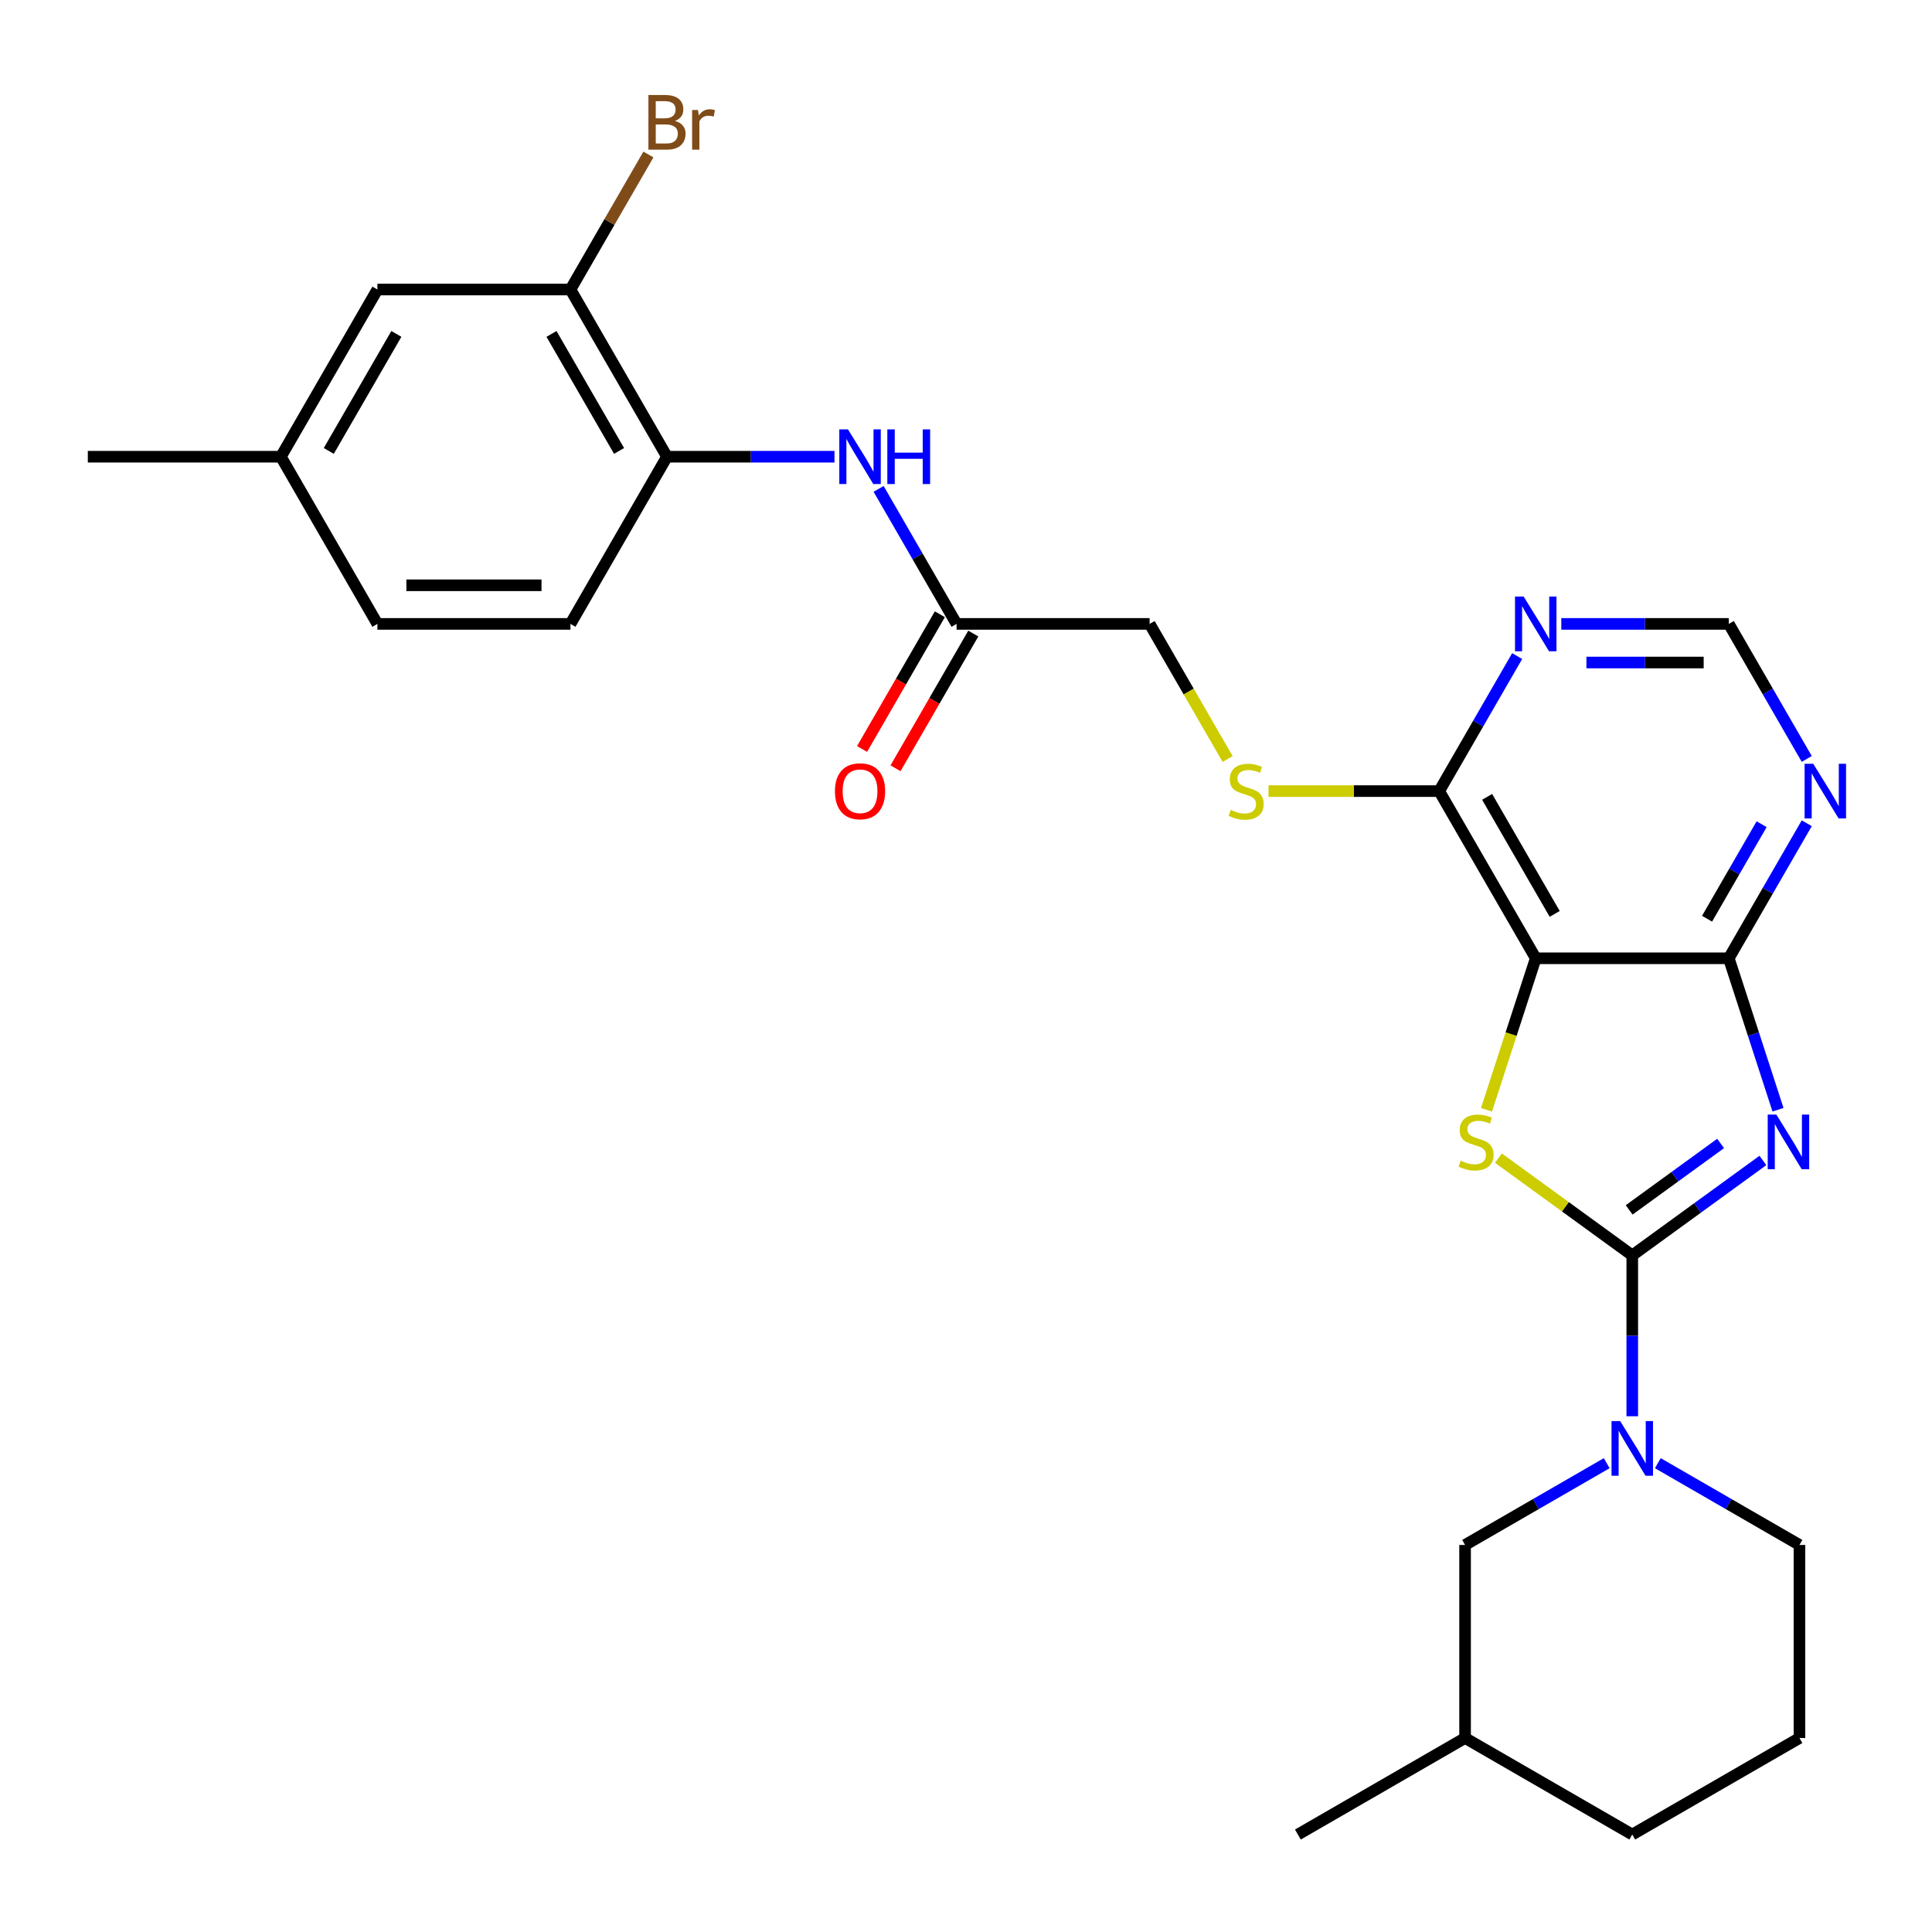 <?xml version='1.0' encoding='iso-8859-1'?>
<svg version='1.1' baseProfile='full'
              xmlns='http://www.w3.org/2000/svg'
                      xmlns:rdkit='http://www.rdkit.org/xml'
                      xmlns:xlink='http://www.w3.org/1999/xlink'
                  xml:space='preserve'
width='1000px' height='1000px' viewBox='0 0 1000 1000'>
<!-- END OF HEADER -->
<rect style='opacity:1.0;fill:#FFFFFF;stroke:none' width='1000' height='1000' x='0' y='0'> </rect>
<path class='bond-0' d='M 844.858,649.777 L 878.663,625.216' style='fill:none;fill-rule:evenodd;stroke:#000000;stroke-width:6px;stroke-linecap:butt;stroke-linejoin:miter;stroke-opacity:1' />
<path class='bond-0' d='M 878.663,625.216 L 912.469,600.655' style='fill:none;fill-rule:evenodd;stroke:#0000FF;stroke-width:6px;stroke-linecap:butt;stroke-linejoin:miter;stroke-opacity:1' />
<path class='bond-0' d='M 843.252,626.24 L 866.916,609.048' style='fill:none;fill-rule:evenodd;stroke:#000000;stroke-width:6px;stroke-linecap:butt;stroke-linejoin:miter;stroke-opacity:1' />
<path class='bond-0' d='M 866.916,609.048 L 890.58,591.855' style='fill:none;fill-rule:evenodd;stroke:#0000FF;stroke-width:6px;stroke-linecap:butt;stroke-linejoin:miter;stroke-opacity:1' />
<path class='bond-1' d='M 844.858,649.777 L 810.223,624.613' style='fill:none;fill-rule:evenodd;stroke:#000000;stroke-width:6px;stroke-linecap:butt;stroke-linejoin:miter;stroke-opacity:1' />
<path class='bond-1' d='M 810.223,624.613 L 775.588,599.449' style='fill:none;fill-rule:evenodd;stroke:#CCCC00;stroke-width:6px;stroke-linecap:butt;stroke-linejoin:miter;stroke-opacity:1' />
<path class='bond-4' d='M 844.858,649.777 L 844.858,691.416' style='fill:none;fill-rule:evenodd;stroke:#000000;stroke-width:6px;stroke-linecap:butt;stroke-linejoin:miter;stroke-opacity:1' />
<path class='bond-4' d='M 844.858,691.416 L 844.858,733.055' style='fill:none;fill-rule:evenodd;stroke:#0000FF;stroke-width:6px;stroke-linecap:butt;stroke-linejoin:miter;stroke-opacity:1' />
<path class='bond-3' d='M 920.29,574.395 L 907.555,535.201' style='fill:none;fill-rule:evenodd;stroke:#0000FF;stroke-width:6px;stroke-linecap:butt;stroke-linejoin:miter;stroke-opacity:1' />
<path class='bond-3' d='M 907.555,535.201 L 894.82,496.008' style='fill:none;fill-rule:evenodd;stroke:#000000;stroke-width:6px;stroke-linecap:butt;stroke-linejoin:miter;stroke-opacity:1' />
<path class='bond-2' d='M 769.412,574.435 L 782.154,535.221' style='fill:none;fill-rule:evenodd;stroke:#CCCC00;stroke-width:6px;stroke-linecap:butt;stroke-linejoin:miter;stroke-opacity:1' />
<path class='bond-2' d='M 782.154,535.221 L 794.895,496.008' style='fill:none;fill-rule:evenodd;stroke:#000000;stroke-width:6px;stroke-linecap:butt;stroke-linejoin:miter;stroke-opacity:1' />
<path class='bond-5' d='M 794.895,496.008 L 744.932,409.47' style='fill:none;fill-rule:evenodd;stroke:#000000;stroke-width:6px;stroke-linecap:butt;stroke-linejoin:miter;stroke-opacity:1' />
<path class='bond-5' d='M 804.708,473.034 L 769.734,412.458' style='fill:none;fill-rule:evenodd;stroke:#000000;stroke-width:6px;stroke-linecap:butt;stroke-linejoin:miter;stroke-opacity:1' />
<path class='bond-28' d='M 794.895,496.008 L 894.82,496.008' style='fill:none;fill-rule:evenodd;stroke:#000000;stroke-width:6px;stroke-linecap:butt;stroke-linejoin:miter;stroke-opacity:1' />
<path class='bond-6' d='M 894.82,496.008 L 914.996,461.063' style='fill:none;fill-rule:evenodd;stroke:#000000;stroke-width:6px;stroke-linecap:butt;stroke-linejoin:miter;stroke-opacity:1' />
<path class='bond-6' d='M 914.996,461.063 L 935.171,426.117' style='fill:none;fill-rule:evenodd;stroke:#0000FF;stroke-width:6px;stroke-linecap:butt;stroke-linejoin:miter;stroke-opacity:1' />
<path class='bond-6' d='M 883.565,475.532 L 897.688,451.07' style='fill:none;fill-rule:evenodd;stroke:#000000;stroke-width:6px;stroke-linecap:butt;stroke-linejoin:miter;stroke-opacity:1' />
<path class='bond-6' d='M 897.688,451.07 L 911.811,426.608' style='fill:none;fill-rule:evenodd;stroke:#0000FF;stroke-width:6px;stroke-linecap:butt;stroke-linejoin:miter;stroke-opacity:1' />
<path class='bond-14' d='M 831.627,757.341 L 794.974,778.503' style='fill:none;fill-rule:evenodd;stroke:#0000FF;stroke-width:6px;stroke-linecap:butt;stroke-linejoin:miter;stroke-opacity:1' />
<path class='bond-14' d='M 794.974,778.503 L 758.32,799.665' style='fill:none;fill-rule:evenodd;stroke:#000000;stroke-width:6px;stroke-linecap:butt;stroke-linejoin:miter;stroke-opacity:1' />
<path class='bond-21' d='M 858.088,757.341 L 894.742,778.503' style='fill:none;fill-rule:evenodd;stroke:#0000FF;stroke-width:6px;stroke-linecap:butt;stroke-linejoin:miter;stroke-opacity:1' />
<path class='bond-21' d='M 894.742,778.503 L 931.395,799.665' style='fill:none;fill-rule:evenodd;stroke:#000000;stroke-width:6px;stroke-linecap:butt;stroke-linejoin:miter;stroke-opacity:1' />
<path class='bond-7' d='M 744.932,409.47 L 765.108,374.525' style='fill:none;fill-rule:evenodd;stroke:#000000;stroke-width:6px;stroke-linecap:butt;stroke-linejoin:miter;stroke-opacity:1' />
<path class='bond-7' d='M 765.108,374.525 L 785.283,339.579' style='fill:none;fill-rule:evenodd;stroke:#0000FF;stroke-width:6px;stroke-linecap:butt;stroke-linejoin:miter;stroke-opacity:1' />
<path class='bond-12' d='M 744.932,409.47 L 700.755,409.47' style='fill:none;fill-rule:evenodd;stroke:#000000;stroke-width:6px;stroke-linecap:butt;stroke-linejoin:miter;stroke-opacity:1' />
<path class='bond-12' d='M 700.755,409.47 L 656.578,409.47' style='fill:none;fill-rule:evenodd;stroke:#CCCC00;stroke-width:6px;stroke-linecap:butt;stroke-linejoin:miter;stroke-opacity:1' />
<path class='bond-13' d='M 935.171,392.822 L 914.996,357.877' style='fill:none;fill-rule:evenodd;stroke:#0000FF;stroke-width:6px;stroke-linecap:butt;stroke-linejoin:miter;stroke-opacity:1' />
<path class='bond-13' d='M 914.996,357.877 L 894.82,322.932' style='fill:none;fill-rule:evenodd;stroke:#000000;stroke-width:6px;stroke-linecap:butt;stroke-linejoin:miter;stroke-opacity:1' />
<path class='bond-30' d='M 808.125,322.932 L 851.473,322.932' style='fill:none;fill-rule:evenodd;stroke:#0000FF;stroke-width:6px;stroke-linecap:butt;stroke-linejoin:miter;stroke-opacity:1' />
<path class='bond-30' d='M 851.473,322.932 L 894.82,322.932' style='fill:none;fill-rule:evenodd;stroke:#000000;stroke-width:6px;stroke-linecap:butt;stroke-linejoin:miter;stroke-opacity:1' />
<path class='bond-30' d='M 821.129,342.917 L 851.473,342.917' style='fill:none;fill-rule:evenodd;stroke:#0000FF;stroke-width:6px;stroke-linecap:butt;stroke-linejoin:miter;stroke-opacity:1' />
<path class='bond-30' d='M 851.473,342.917 L 881.816,342.917' style='fill:none;fill-rule:evenodd;stroke:#000000;stroke-width:6px;stroke-linecap:butt;stroke-linejoin:miter;stroke-opacity:1' />
<path class='bond-8' d='M 454.768,253.042 L 474.943,287.987' style='fill:none;fill-rule:evenodd;stroke:#0000FF;stroke-width:6px;stroke-linecap:butt;stroke-linejoin:miter;stroke-opacity:1' />
<path class='bond-8' d='M 474.943,287.987 L 495.119,322.932' style='fill:none;fill-rule:evenodd;stroke:#000000;stroke-width:6px;stroke-linecap:butt;stroke-linejoin:miter;stroke-opacity:1' />
<path class='bond-9' d='M 431.926,236.394 L 388.578,236.394' style='fill:none;fill-rule:evenodd;stroke:#0000FF;stroke-width:6px;stroke-linecap:butt;stroke-linejoin:miter;stroke-opacity:1' />
<path class='bond-9' d='M 388.578,236.394 L 345.231,236.394' style='fill:none;fill-rule:evenodd;stroke:#000000;stroke-width:6px;stroke-linecap:butt;stroke-linejoin:miter;stroke-opacity:1' />
<path class='bond-11' d='M 345.231,236.394 L 295.268,149.856' style='fill:none;fill-rule:evenodd;stroke:#000000;stroke-width:6px;stroke-linecap:butt;stroke-linejoin:miter;stroke-opacity:1' />
<path class='bond-11' d='M 320.429,233.406 L 285.455,172.829' style='fill:none;fill-rule:evenodd;stroke:#000000;stroke-width:6px;stroke-linecap:butt;stroke-linejoin:miter;stroke-opacity:1' />
<path class='bond-17' d='M 345.231,236.394 L 295.268,322.932' style='fill:none;fill-rule:evenodd;stroke:#000000;stroke-width:6px;stroke-linecap:butt;stroke-linejoin:miter;stroke-opacity:1' />
<path class='bond-10' d='M 495.119,322.932 L 595.044,322.932' style='fill:none;fill-rule:evenodd;stroke:#000000;stroke-width:6px;stroke-linecap:butt;stroke-linejoin:miter;stroke-opacity:1' />
<path class='bond-16' d='M 486.465,317.936 L 466.335,352.801' style='fill:none;fill-rule:evenodd;stroke:#000000;stroke-width:6px;stroke-linecap:butt;stroke-linejoin:miter;stroke-opacity:1' />
<path class='bond-16' d='M 466.335,352.801 L 446.206,387.666' style='fill:none;fill-rule:evenodd;stroke:#FF0000;stroke-width:6px;stroke-linecap:butt;stroke-linejoin:miter;stroke-opacity:1' />
<path class='bond-16' d='M 503.773,327.928 L 483.643,362.793' style='fill:none;fill-rule:evenodd;stroke:#000000;stroke-width:6px;stroke-linecap:butt;stroke-linejoin:miter;stroke-opacity:1' />
<path class='bond-16' d='M 483.643,362.793 L 463.514,397.659' style='fill:none;fill-rule:evenodd;stroke:#FF0000;stroke-width:6px;stroke-linecap:butt;stroke-linejoin:miter;stroke-opacity:1' />
<path class='bond-15' d='M 295.268,149.856 L 195.343,149.856' style='fill:none;fill-rule:evenodd;stroke:#000000;stroke-width:6px;stroke-linecap:butt;stroke-linejoin:miter;stroke-opacity:1' />
<path class='bond-19' d='M 295.268,149.856 L 315.444,114.911' style='fill:none;fill-rule:evenodd;stroke:#000000;stroke-width:6px;stroke-linecap:butt;stroke-linejoin:miter;stroke-opacity:1' />
<path class='bond-19' d='M 315.444,114.911 L 335.619,79.966' style='fill:none;fill-rule:evenodd;stroke:#7F4C19;stroke-width:6px;stroke-linecap:butt;stroke-linejoin:miter;stroke-opacity:1' />
<path class='bond-18' d='M 635.418,392.862 L 615.231,357.897' style='fill:none;fill-rule:evenodd;stroke:#CCCC00;stroke-width:6px;stroke-linecap:butt;stroke-linejoin:miter;stroke-opacity:1' />
<path class='bond-18' d='M 615.231,357.897 L 595.044,322.932' style='fill:none;fill-rule:evenodd;stroke:#000000;stroke-width:6px;stroke-linecap:butt;stroke-linejoin:miter;stroke-opacity:1' />
<path class='bond-23' d='M 758.32,799.665 L 758.32,899.59' style='fill:none;fill-rule:evenodd;stroke:#000000;stroke-width:6px;stroke-linecap:butt;stroke-linejoin:miter;stroke-opacity:1' />
<path class='bond-31' d='M 195.343,149.856 L 145.38,236.394' style='fill:none;fill-rule:evenodd;stroke:#000000;stroke-width:6px;stroke-linecap:butt;stroke-linejoin:miter;stroke-opacity:1' />
<path class='bond-31' d='M 205.156,172.829 L 170.182,233.406' style='fill:none;fill-rule:evenodd;stroke:#000000;stroke-width:6px;stroke-linecap:butt;stroke-linejoin:miter;stroke-opacity:1' />
<path class='bond-22' d='M 295.268,322.932 L 195.343,322.932' style='fill:none;fill-rule:evenodd;stroke:#000000;stroke-width:6px;stroke-linecap:butt;stroke-linejoin:miter;stroke-opacity:1' />
<path class='bond-22' d='M 280.279,302.947 L 210.331,302.947' style='fill:none;fill-rule:evenodd;stroke:#000000;stroke-width:6px;stroke-linecap:butt;stroke-linejoin:miter;stroke-opacity:1' />
<path class='bond-20' d='M 145.38,236.394 L 195.343,322.932' style='fill:none;fill-rule:evenodd;stroke:#000000;stroke-width:6px;stroke-linecap:butt;stroke-linejoin:miter;stroke-opacity:1' />
<path class='bond-26' d='M 145.38,236.394 L 45.455,236.394' style='fill:none;fill-rule:evenodd;stroke:#000000;stroke-width:6px;stroke-linecap:butt;stroke-linejoin:miter;stroke-opacity:1' />
<path class='bond-24' d='M 931.395,799.665 L 931.395,899.59' style='fill:none;fill-rule:evenodd;stroke:#000000;stroke-width:6px;stroke-linecap:butt;stroke-linejoin:miter;stroke-opacity:1' />
<path class='bond-27' d='M 758.32,899.59 L 671.782,949.553' style='fill:none;fill-rule:evenodd;stroke:#000000;stroke-width:6px;stroke-linecap:butt;stroke-linejoin:miter;stroke-opacity:1' />
<path class='bond-29' d='M 758.32,899.59 L 844.858,949.553' style='fill:none;fill-rule:evenodd;stroke:#000000;stroke-width:6px;stroke-linecap:butt;stroke-linejoin:miter;stroke-opacity:1' />
<path class='bond-25' d='M 931.395,899.59 L 844.858,949.553' style='fill:none;fill-rule:evenodd;stroke:#000000;stroke-width:6px;stroke-linecap:butt;stroke-linejoin:miter;stroke-opacity:1' />
<path  class='atom-1' d='M 919.444 576.893
L 928.717 591.882
Q 929.636 593.361, 931.115 596.039
Q 932.594 598.717, 932.674 598.877
L 932.674 576.893
L 936.431 576.893
L 936.431 605.192
L 932.554 605.192
L 922.601 588.804
Q 921.442 586.885, 920.203 584.687
Q 919.004 582.489, 918.644 581.809
L 918.644 605.192
L 914.967 605.192
L 914.967 576.893
L 919.444 576.893
' fill='#0000FF'/>
<path  class='atom-2' d='M 756.022 600.755
Q 756.342 600.875, 757.661 601.435
Q 758.98 601.994, 760.419 602.354
Q 761.898 602.674, 763.337 602.674
Q 766.015 602.674, 767.574 601.395
Q 769.132 600.076, 769.132 597.797
Q 769.132 596.238, 768.333 595.279
Q 767.574 594.32, 766.374 593.8
Q 765.175 593.281, 763.177 592.681
Q 760.659 591.922, 759.14 591.202
Q 757.661 590.483, 756.582 588.964
Q 755.543 587.445, 755.543 584.887
Q 755.543 581.33, 757.941 579.131
Q 760.379 576.933, 765.175 576.933
Q 768.453 576.933, 772.17 578.492
L 771.251 581.569
Q 767.853 580.17, 765.295 580.17
Q 762.537 580.17, 761.018 581.33
Q 759.5 582.449, 759.54 584.407
Q 759.54 585.926, 760.299 586.845
Q 761.098 587.765, 762.218 588.284
Q 763.377 588.804, 765.295 589.404
Q 767.853 590.203, 769.372 591.002
Q 770.891 591.802, 771.97 593.441
Q 773.089 595.039, 773.089 597.797
Q 773.089 601.714, 770.451 603.833
Q 767.853 605.911, 763.497 605.911
Q 760.978 605.911, 759.06 605.352
Q 757.181 604.832, 754.943 603.913
L 756.022 600.755
' fill='#CCCC00'/>
<path  class='atom-5' d='M 838.602 735.553
L 847.875 750.542
Q 848.795 752.021, 850.274 754.699
Q 851.752 757.377, 851.832 757.537
L 851.832 735.553
L 855.59 735.553
L 855.59 763.852
L 851.712 763.852
L 841.76 747.464
Q 840.601 745.546, 839.362 743.347
Q 838.163 741.149, 837.803 740.469
L 837.803 763.852
L 834.126 763.852
L 834.126 735.553
L 838.602 735.553
' fill='#0000FF'/>
<path  class='atom-7' d='M 938.528 395.32
L 947.801 410.309
Q 948.72 411.788, 950.199 414.466
Q 951.678 417.144, 951.758 417.304
L 951.758 395.32
L 955.515 395.32
L 955.515 423.619
L 951.638 423.619
L 941.685 407.231
Q 940.526 405.313, 939.287 403.115
Q 938.088 400.916, 937.728 400.237
L 937.728 423.619
L 934.051 423.619
L 934.051 395.32
L 938.528 395.32
' fill='#0000FF'/>
<path  class='atom-8' d='M 788.64 308.782
L 797.913 323.771
Q 798.832 325.25, 800.311 327.928
Q 801.79 330.606, 801.87 330.766
L 801.87 308.782
L 805.627 308.782
L 805.627 337.081
L 801.75 337.081
L 791.797 320.694
Q 790.638 318.775, 789.399 316.577
Q 788.2 314.378, 787.84 313.699
L 787.84 337.081
L 784.163 337.081
L 784.163 308.782
L 788.64 308.782
' fill='#0000FF'/>
<path  class='atom-9' d='M 438.901 222.245
L 448.174 237.233
Q 449.093 238.712, 450.572 241.39
Q 452.051 244.068, 452.131 244.228
L 452.131 222.245
L 455.888 222.245
L 455.888 250.543
L 452.011 250.543
L 442.058 234.156
Q 440.899 232.237, 439.66 230.039
Q 438.461 227.84, 438.101 227.161
L 438.101 250.543
L 434.424 250.543
L 434.424 222.245
L 438.901 222.245
' fill='#0000FF'/>
<path  class='atom-9' d='M 459.285 222.245
L 463.123 222.245
L 463.123 234.276
L 477.592 234.276
L 477.592 222.245
L 481.429 222.245
L 481.429 250.543
L 477.592 250.543
L 477.592 237.473
L 463.123 237.473
L 463.123 250.543
L 459.285 250.543
L 459.285 222.245
' fill='#0000FF'/>
<path  class='atom-13' d='M 637.013 419.183
Q 637.333 419.302, 638.652 419.862
Q 639.971 420.422, 641.409 420.781
Q 642.888 421.101, 644.327 421.101
Q 647.005 421.101, 648.564 419.822
Q 650.123 418.503, 650.123 416.225
Q 650.123 414.666, 649.324 413.707
Q 648.564 412.747, 647.365 412.228
Q 646.166 411.708, 644.167 411.109
Q 641.649 410.349, 640.13 409.63
Q 638.652 408.91, 637.572 407.391
Q 636.533 405.872, 636.533 403.314
Q 636.533 399.757, 638.931 397.559
Q 641.37 395.36, 646.166 395.36
Q 649.443 395.36, 653.161 396.919
L 652.241 399.997
Q 648.844 398.598, 646.286 398.598
Q 643.528 398.598, 642.009 399.757
Q 640.49 400.876, 640.53 402.835
Q 640.53 404.354, 641.29 405.273
Q 642.089 406.192, 643.208 406.712
Q 644.367 407.231, 646.286 407.831
Q 648.844 408.63, 650.363 409.43
Q 651.882 410.229, 652.961 411.868
Q 654.08 413.467, 654.08 416.225
Q 654.08 420.142, 651.442 422.26
Q 648.844 424.339, 644.487 424.339
Q 641.969 424.339, 640.051 423.779
Q 638.172 423.259, 635.934 422.34
L 637.013 419.183
' fill='#CCCC00'/>
<path  class='atom-17' d='M 432.166 409.55
Q 432.166 402.755, 435.523 398.958
Q 438.881 395.16, 445.156 395.16
Q 451.431 395.16, 454.789 398.958
Q 458.146 402.755, 458.146 409.55
Q 458.146 416.425, 454.749 420.342
Q 451.351 424.219, 445.156 424.219
Q 438.921 424.219, 435.523 420.342
Q 432.166 416.465, 432.166 409.55
M 445.156 421.021
Q 449.473 421.021, 451.791 418.143
Q 454.149 415.225, 454.149 409.55
Q 454.149 403.994, 451.791 401.196
Q 449.473 398.358, 445.156 398.358
Q 440.839 398.358, 438.481 401.156
Q 436.163 403.954, 436.163 409.55
Q 436.163 415.265, 438.481 418.143
Q 440.839 421.021, 445.156 421.021
' fill='#FF0000'/>
<path  class='atom-20' d='M 349.368 62.599
Q 352.086 63.358, 353.445 65.037
Q 354.843 66.676, 354.843 69.114
Q 354.843 73.031, 352.325 75.269
Q 349.847 77.468, 345.131 77.468
L 335.618 77.468
L 335.618 49.169
L 343.972 49.169
Q 348.808 49.169, 351.246 51.127
Q 353.684 53.086, 353.684 56.683
Q 353.684 60.96, 349.368 62.599
M 339.415 52.366
L 339.415 61.24
L 343.972 61.24
Q 346.77 61.24, 348.208 60.12
Q 349.687 58.961, 349.687 56.683
Q 349.687 52.366, 343.972 52.366
L 339.415 52.366
M 345.131 74.27
Q 347.889 74.27, 349.368 72.951
Q 350.846 71.632, 350.846 69.114
Q 350.846 66.796, 349.208 65.636
Q 347.609 64.437, 344.531 64.437
L 339.415 64.437
L 339.415 74.27
L 345.131 74.27
' fill='#7F4C19'/>
<path  class='atom-20' d='M 361.279 56.923
L 361.718 59.761
Q 363.877 56.563, 367.394 56.563
Q 368.513 56.563, 370.032 56.963
L 369.433 60.32
Q 367.714 59.921, 366.755 59.921
Q 365.076 59.921, 363.957 60.6
Q 362.877 61.24, 361.998 62.798
L 361.998 77.468
L 358.241 77.468
L 358.241 56.923
L 361.279 56.923
' fill='#7F4C19'/>
</svg>
